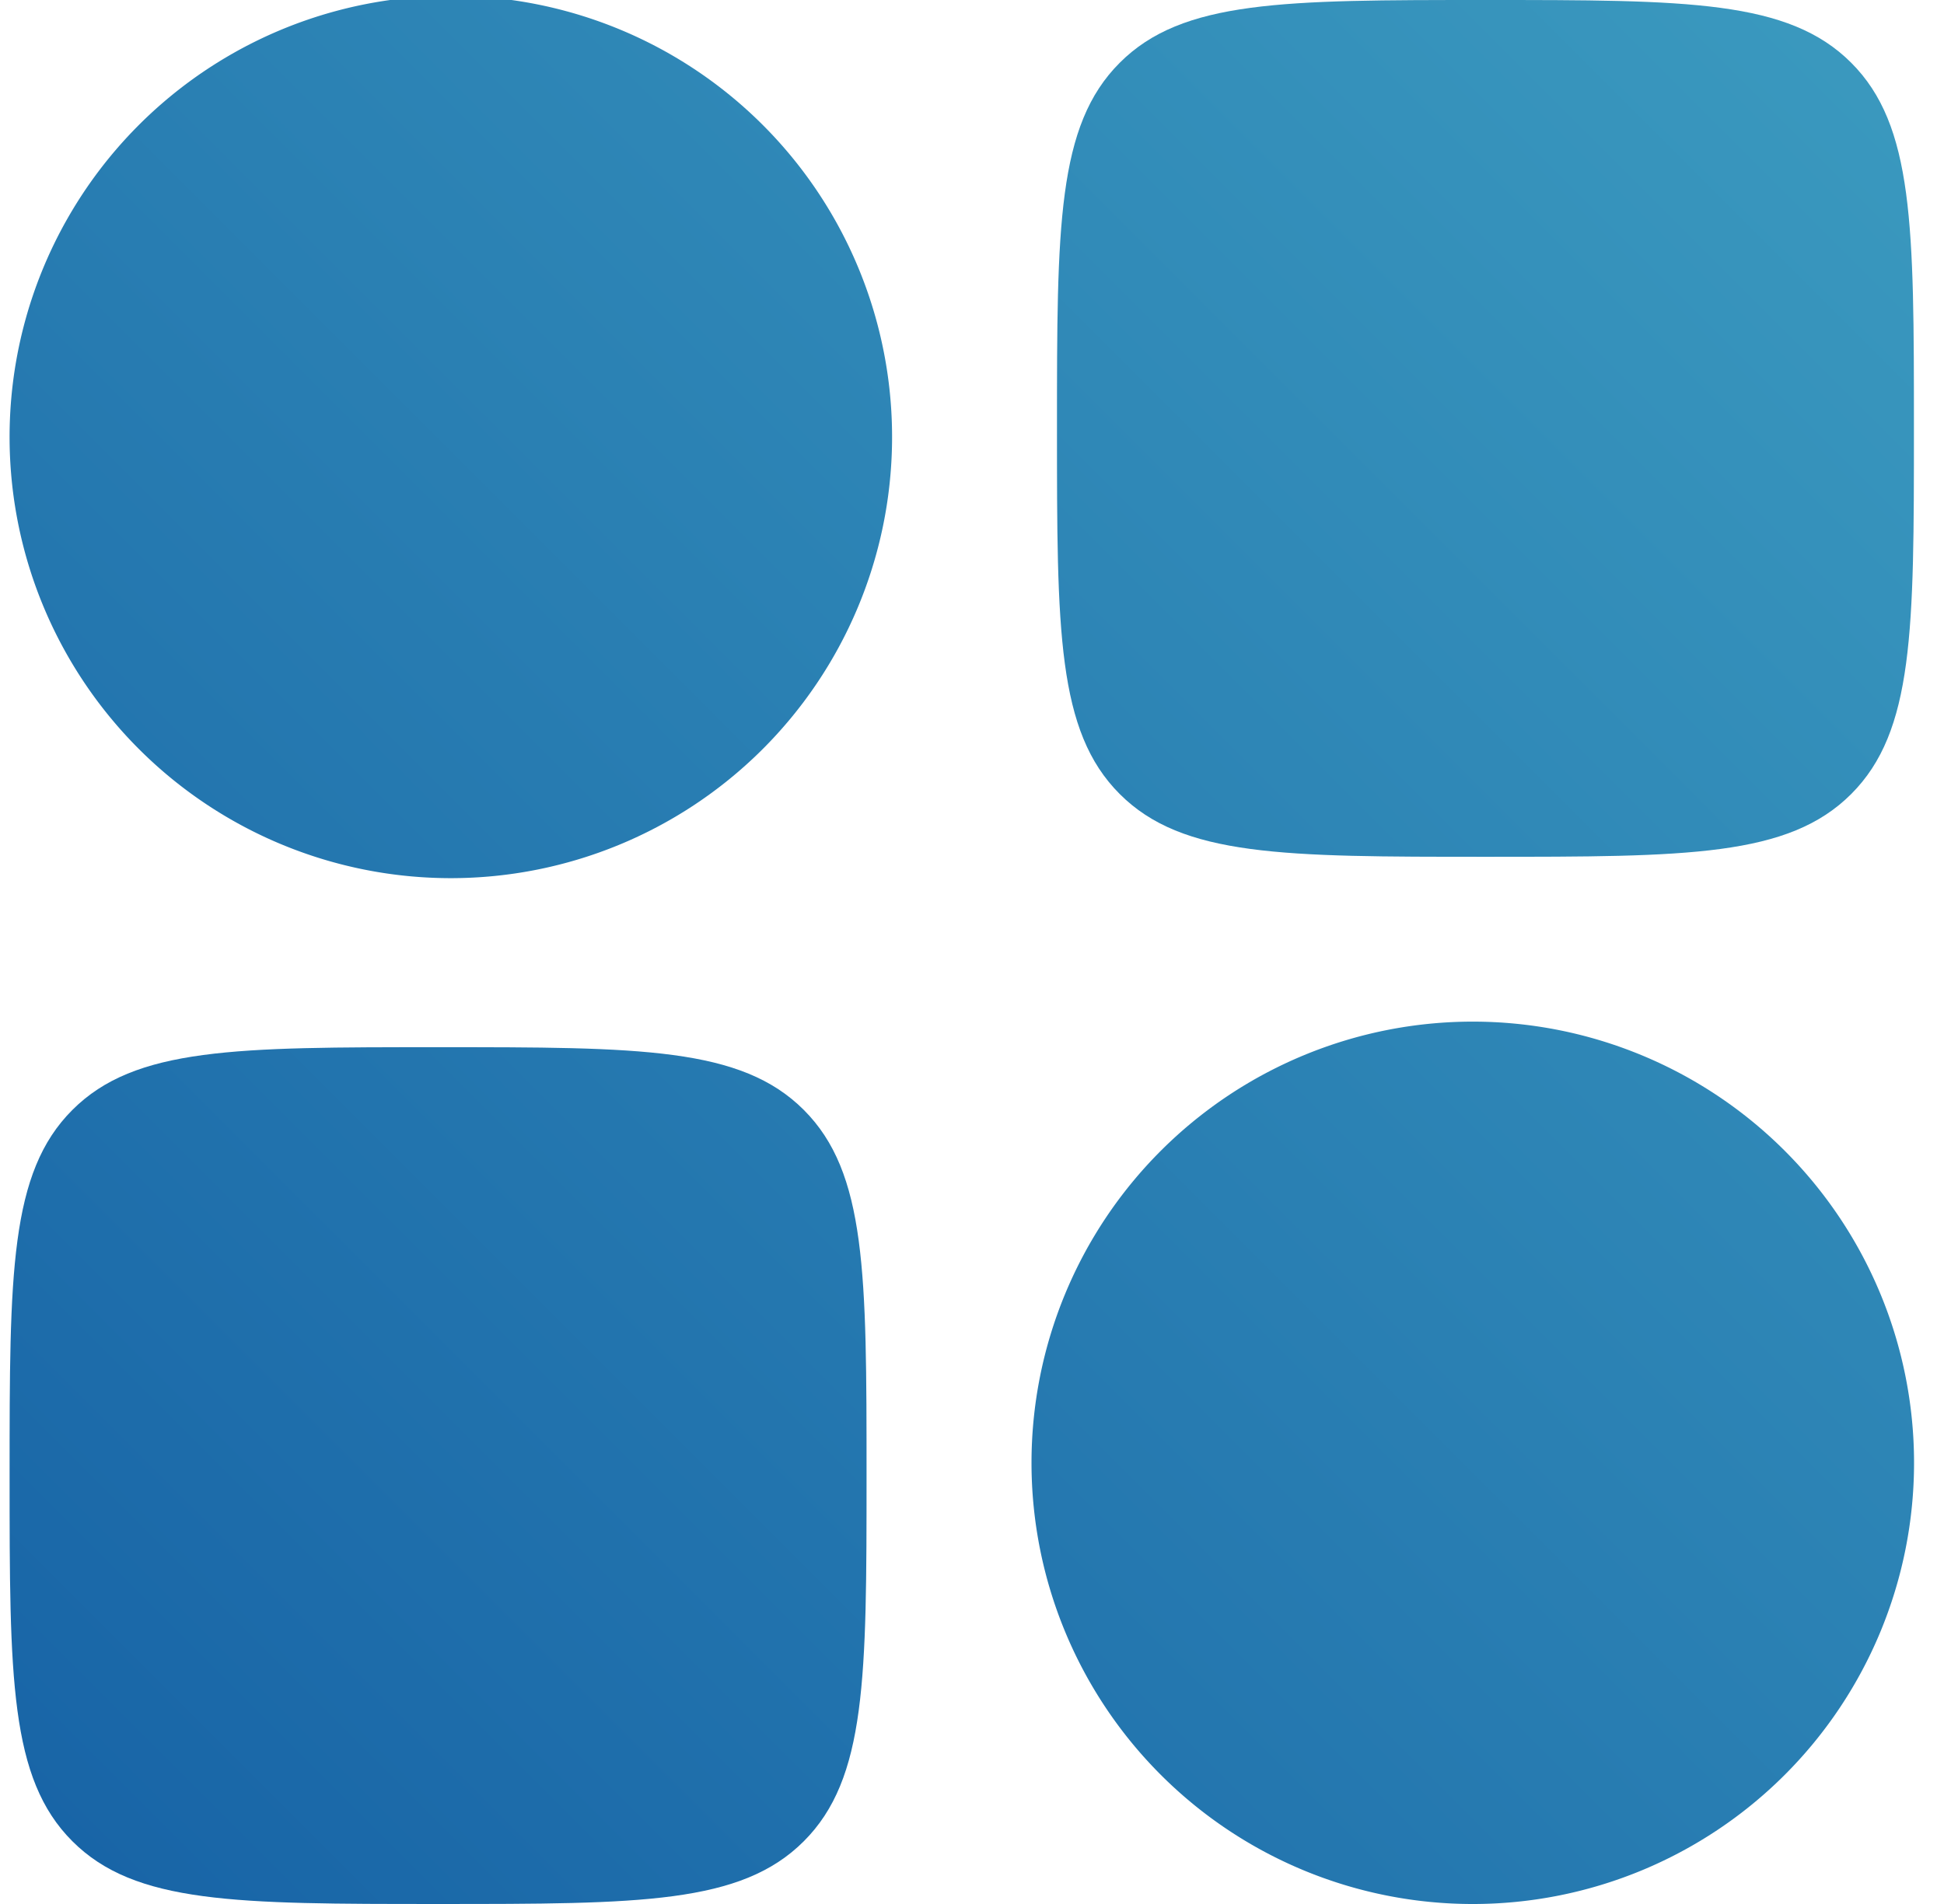 <svg xmlns="http://www.w3.org/2000/svg" fill="none" viewBox="0 0 49 48">
  <path fill="url(#a)" fill-rule="evenodd" d="M.242 11.122a11.122 11.122 0 1 1 22.243 0 11.122 11.122 0 0 1-22.243 0ZM26 36.878a11.122 11.122 0 1 1 22.245 0 11.122 11.122 0 0 1-22.245 0Z" clip-rule="evenodd"/>
  <path fill="url(#b)" d="M.242 37.2c0-5.09 0-7.637 1.582-9.218C3.405 26.4 5.952 26.4 11.042 26.4s7.637 0 9.219 1.582c1.581 1.581 1.581 4.128 1.581 9.218s0 7.637-1.581 9.218C18.679 48 16.133 48 11.042 48c-5.09 0-7.637 0-9.218-1.582C.242 44.837.242 42.29.242 37.2Zm26.4-26.4c0-5.09 0-7.637 1.582-9.218C29.805 0 32.352 0 37.442 0s7.637 0 9.219 1.582c1.581 1.581 1.581 4.128 1.581 9.218s0 7.637-1.581 9.218C45.079 21.6 42.533 21.6 37.442 21.6c-5.09 0-7.637 0-9.218-1.582-1.582-1.581-1.582-4.128-1.582-9.218Z"/>
  <defs>
    <linearGradient id="a" x1="48" x2="0" y1="0" y2="48" gradientUnits="userSpaceOnUse">
      <stop stop-color="#3B9ABF"/>
      <stop offset="1" stop-color="#1763A6"/>
    </linearGradient>
    <linearGradient id="b" x1="48" x2="0" y1="0" y2="48" gradientUnits="userSpaceOnUse">
      <stop stop-color="#3B9ABF"/>
      <stop offset="1" stop-color="#1763A6"/>
    </linearGradient>
  </defs>
</svg>
